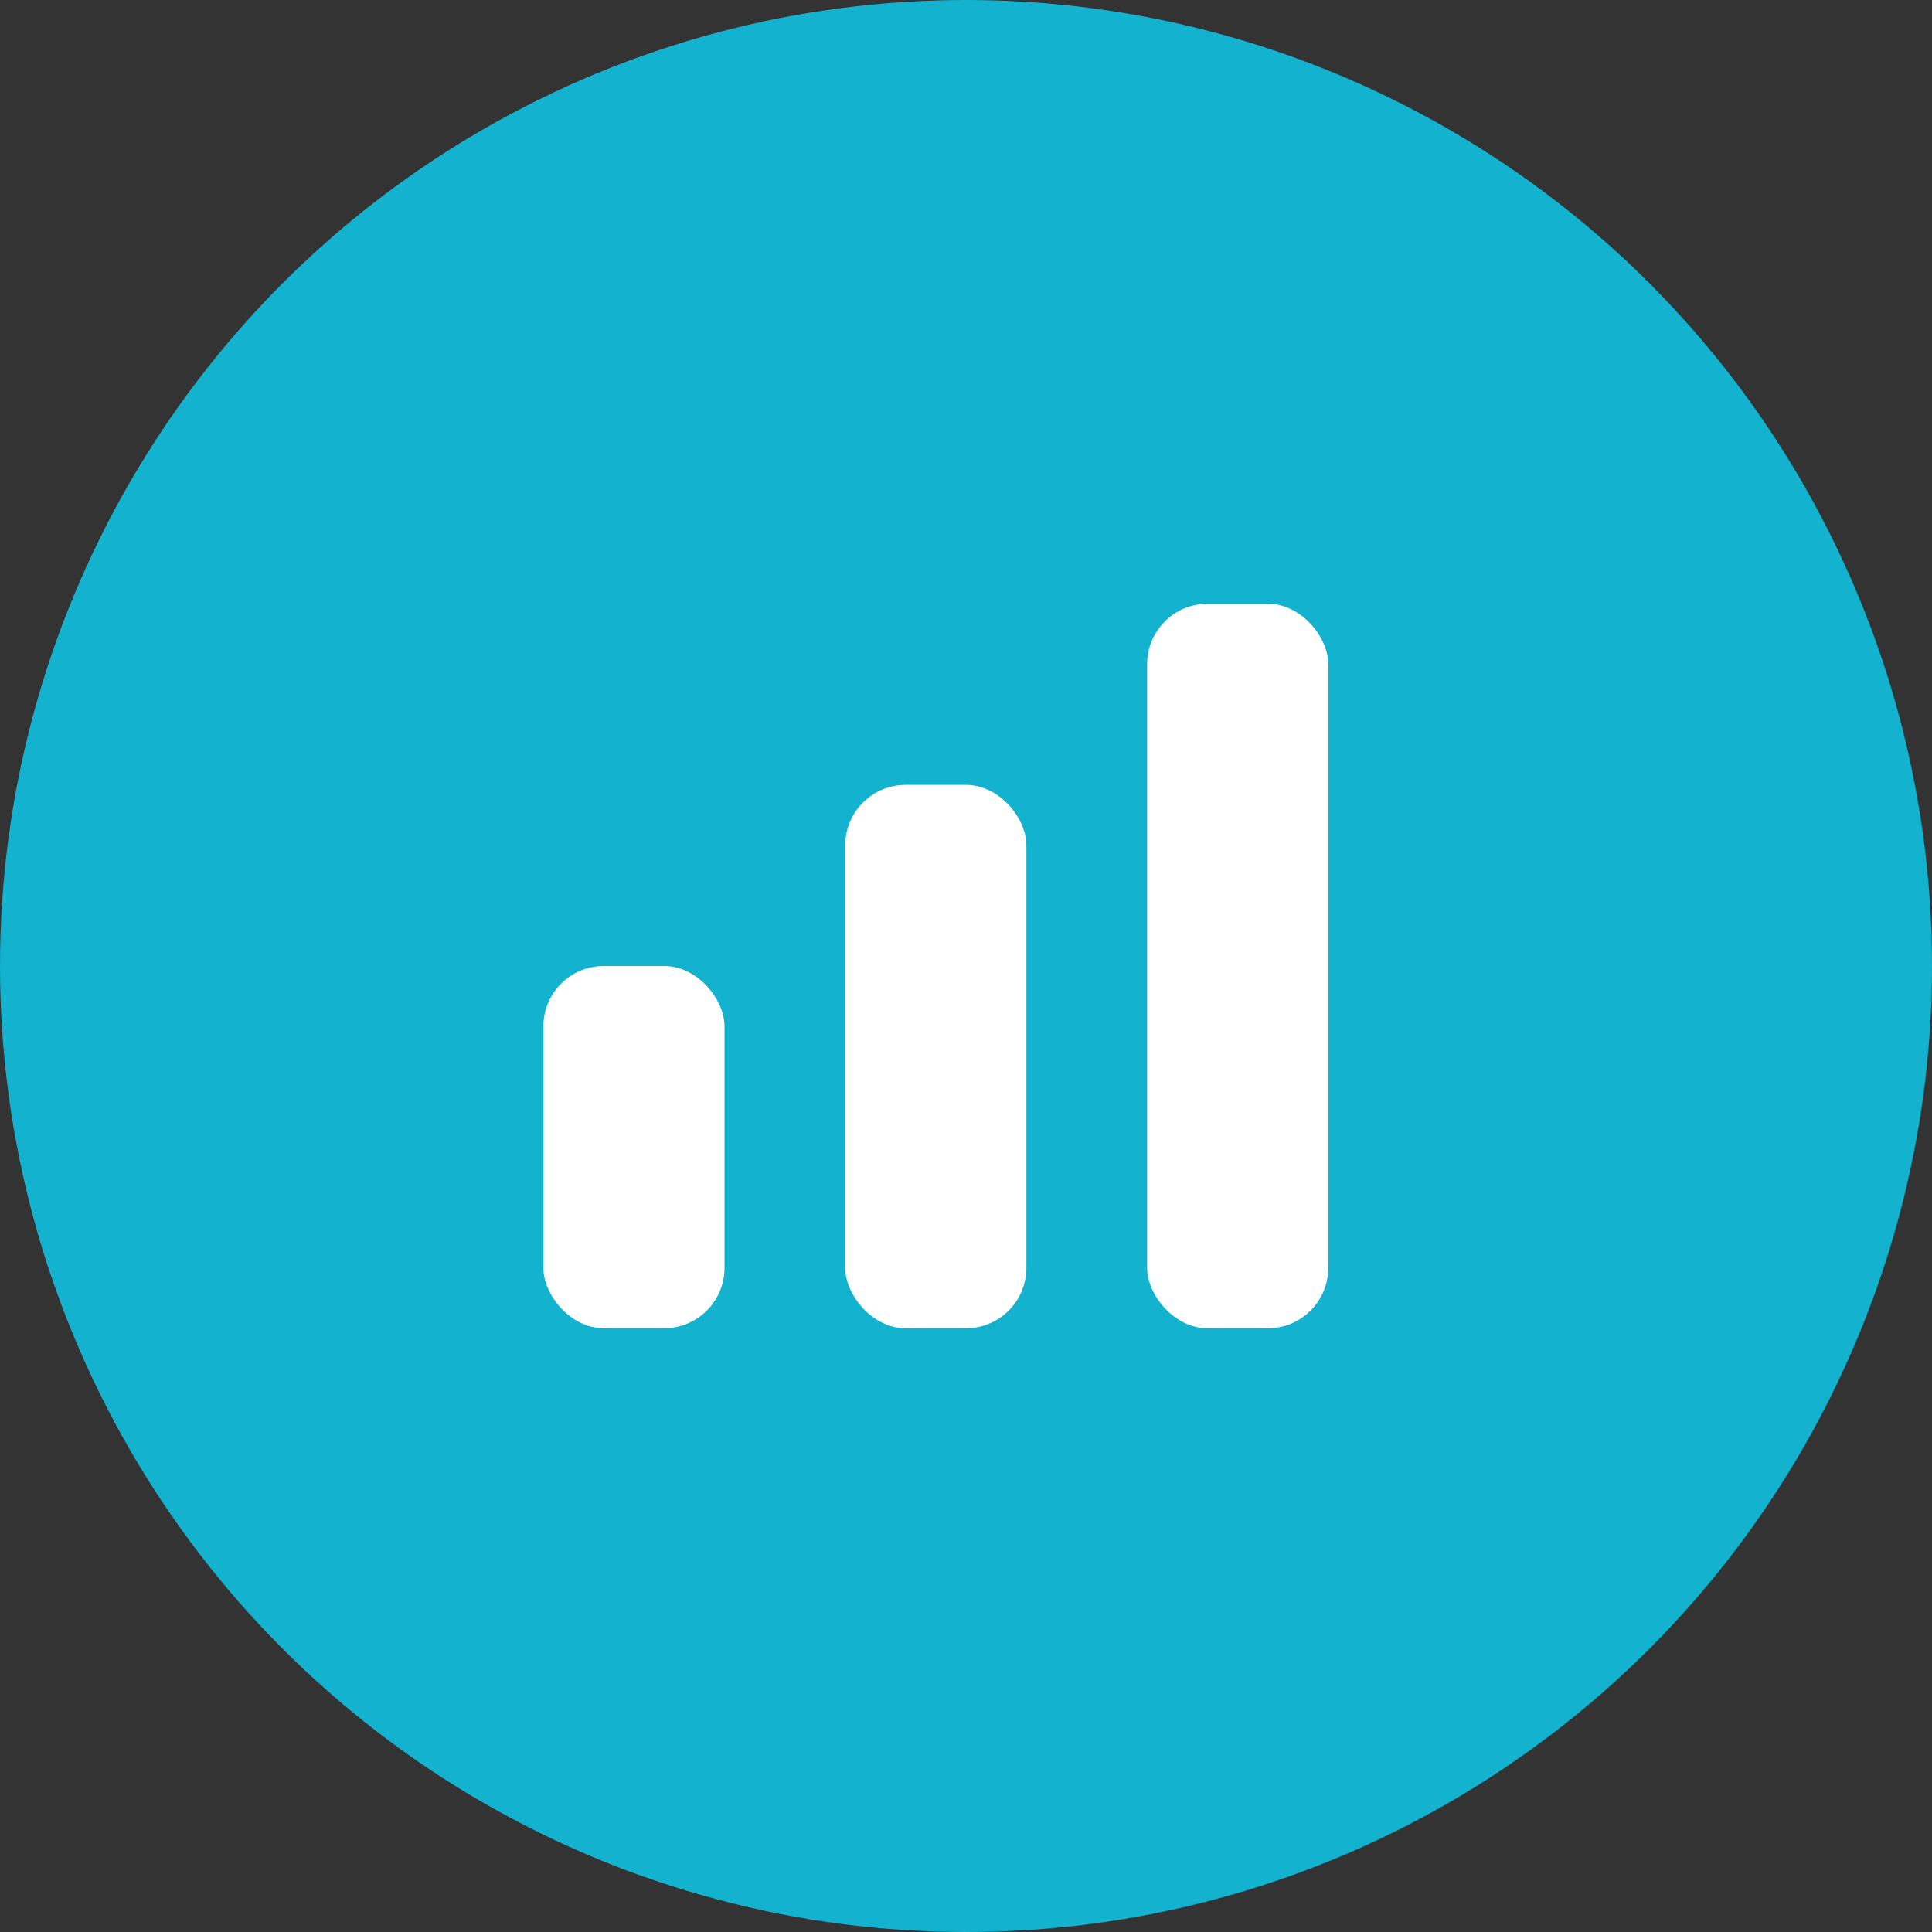 <svg width="32" height="32" viewBox="0 0 32 32" fill="none" xmlns="http://www.w3.org/2000/svg">
<rect x="0" y="0" width="32" height="32" fill="#333333" stroke="none"/>
<circle cx="16" cy="16" r="16" fill="#13B2CF"/>
<rect width="20" height="20" transform="translate(6 6)" fill="#13B2CF"/>
<rect width="20" height="20" transform="translate(6 6)" fill="#13B2CF"/>
<rect x="9" y="16" width="3" height="6" rx="1" fill="white"/>
<rect x="14" y="13" width="3" height="9" rx="1" fill="white"/>
<rect x="19" y="10" width="3" height="12" rx="1" fill="white"/>
</svg>

